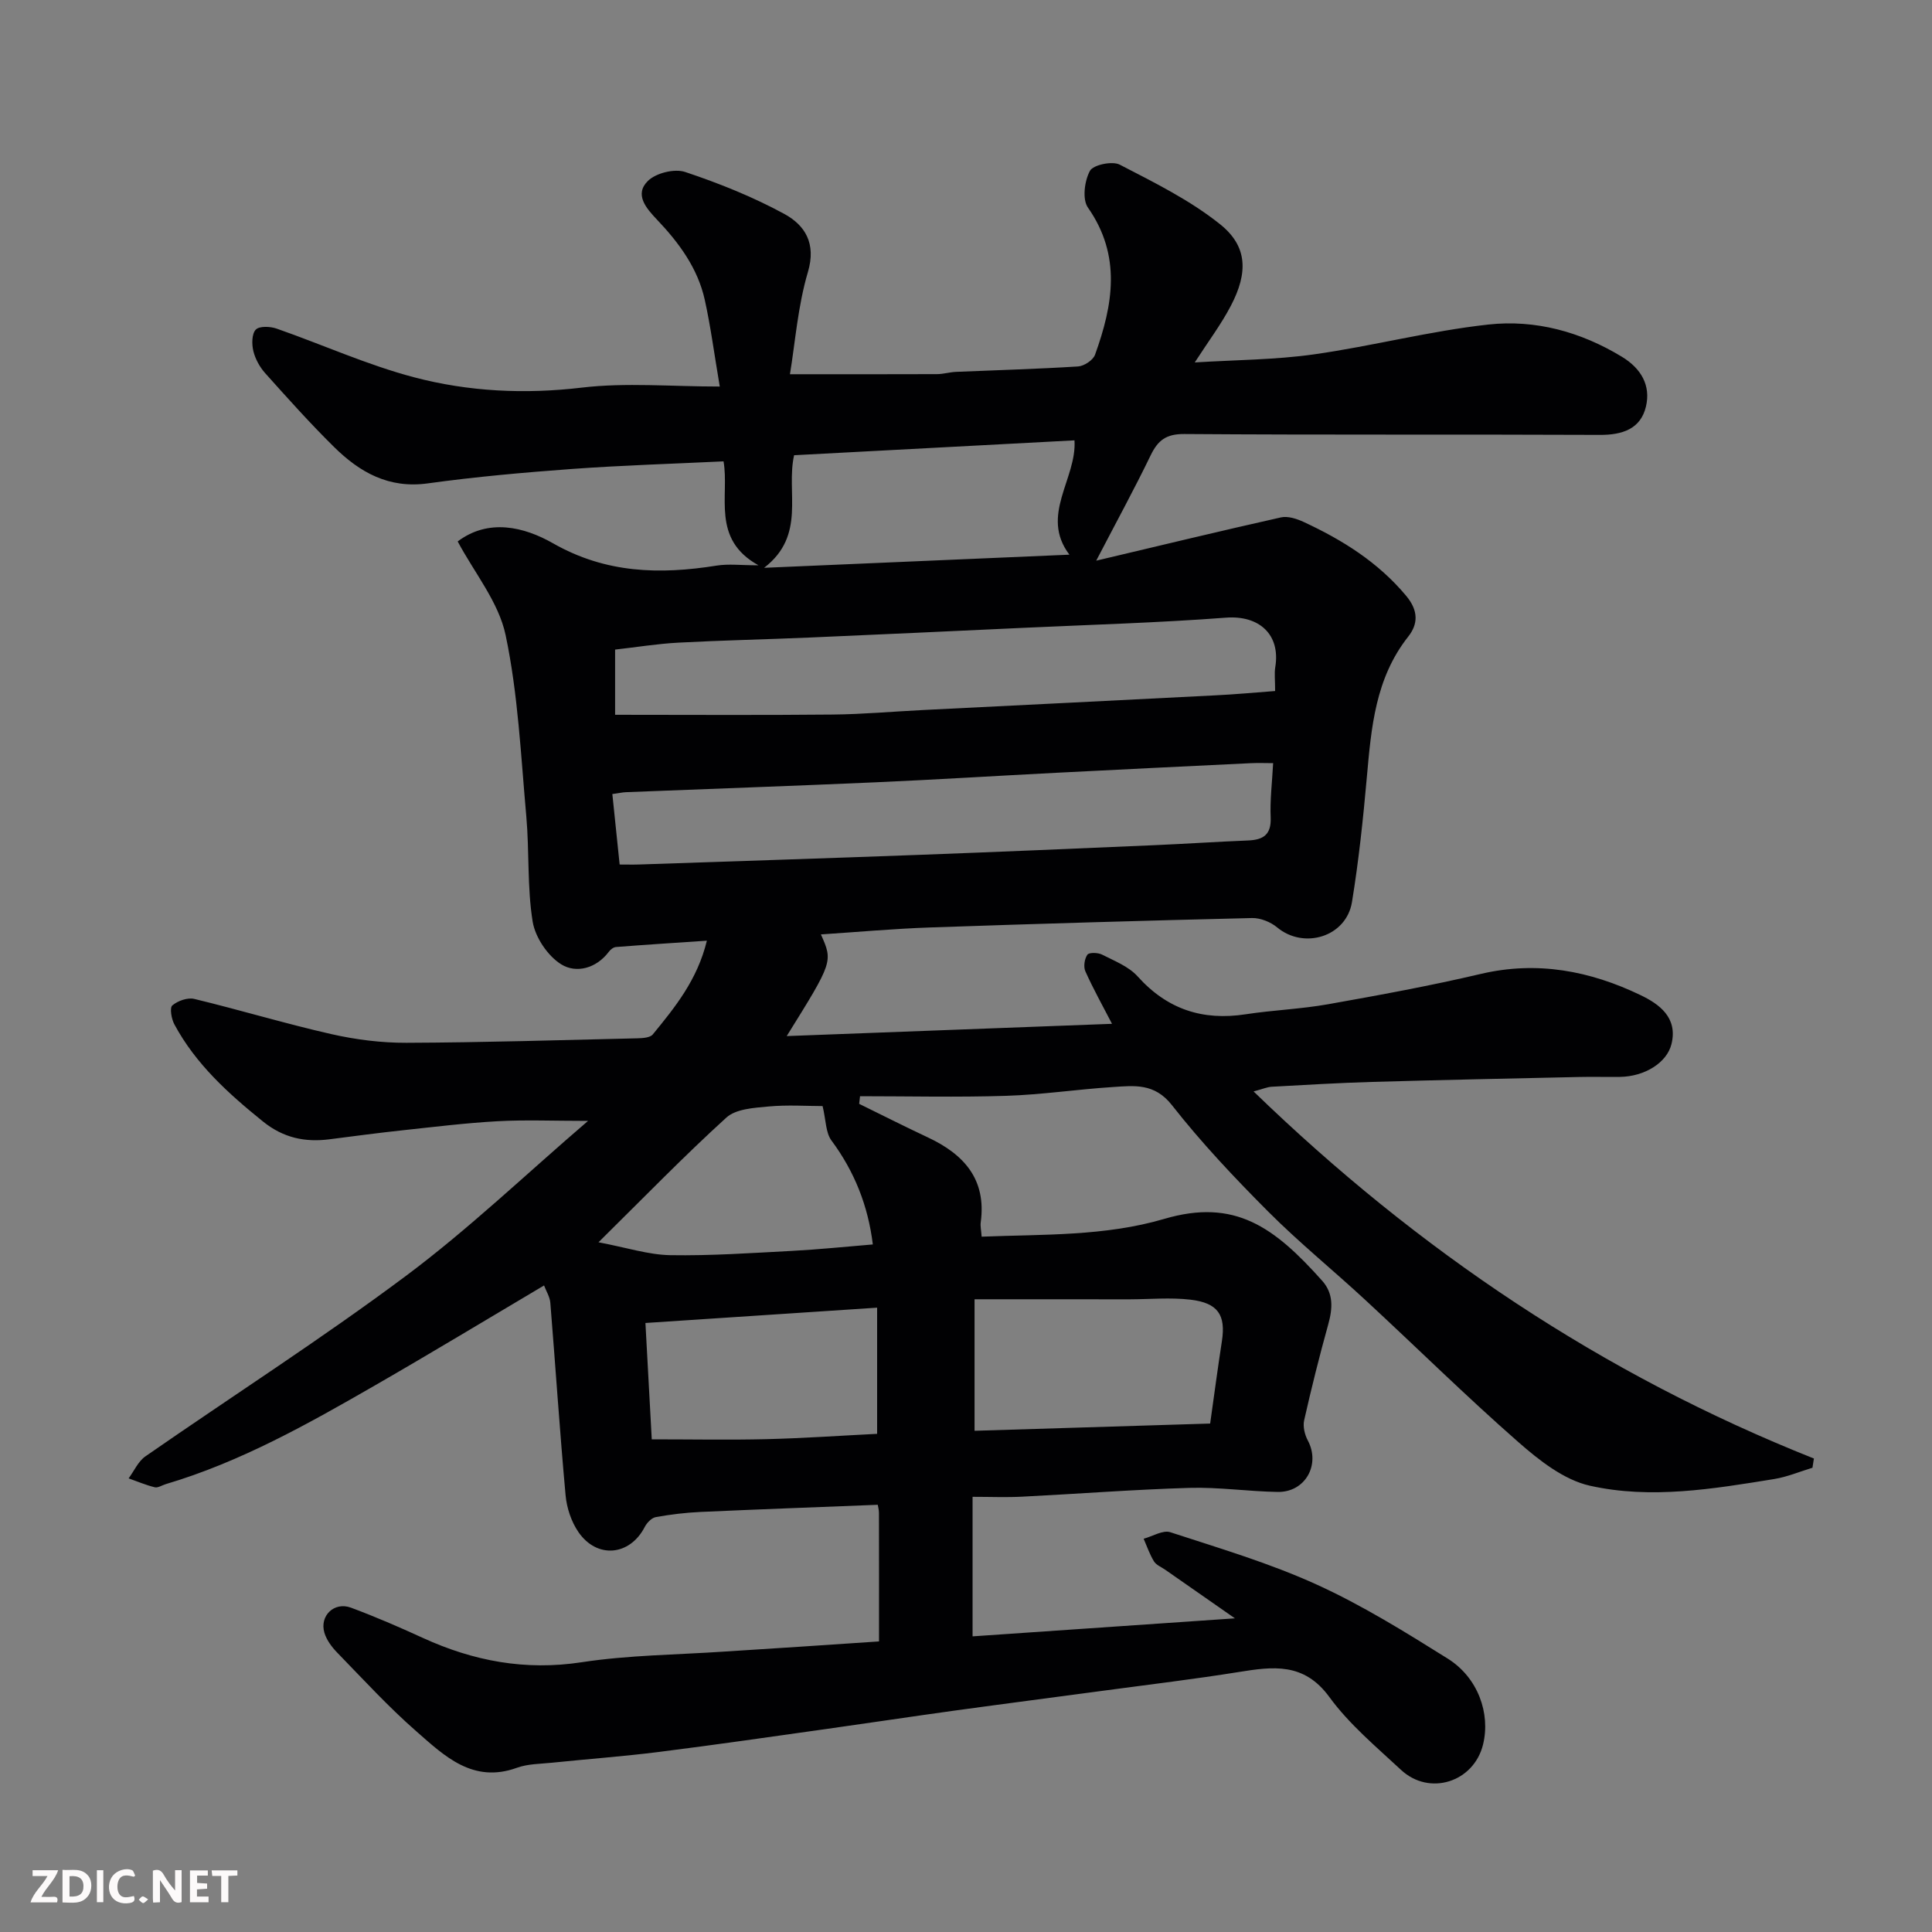 <svg enable-background="new 0 0 400 400" viewBox="0 0 400 400" xmlns="http://www.w3.org/2000/svg"><rect x="0" y="0" width="400" height="400" fill="#808080" stroke="none"/><path d="m181.99 339.84c0-9.28.01-17.93-.01-26.59 0-.64-.18-1.28-.25-1.7-12.35.49-24.52.93-36.68 1.48-3.11.14-6.22.52-9.28 1.07-.87.16-1.84 1.18-2.29 2.05-3.07 5.95-9.86 6.65-13.72 1.05-1.48-2.15-2.42-4.99-2.66-7.6-1.21-13.28-2.08-26.58-3.16-39.87-.1-1.23-.85-2.4-1.3-3.59-11.78 6.98-23.33 13.97-35.02 20.7-13.87 7.98-27.81 15.84-43.29 20.43-.78.23-1.63.82-2.3.65-1.84-.45-3.61-1.21-5.4-1.84 1.14-1.54 1.98-3.52 3.48-4.56 17.96-12.47 36.41-24.28 53.92-37.35 13.01-9.71 24.82-21.03 37.72-32.1-7.18 0-12.98-.25-18.75.07-6.55.36-13.08 1.17-19.61 1.87-5.04.54-10.07 1.21-15.11 1.86-5.13.67-9.63-.28-13.84-3.68-7.17-5.79-13.92-11.88-18.34-20.11-.61-1.13-1-3.43-.42-3.92 1.13-.96 3.18-1.68 4.56-1.34 9.48 2.29 18.84 5.12 28.35 7.28 5.08 1.15 10.38 1.82 15.58 1.8 15.94-.06 31.87-.56 47.8-.93 1.09-.03 2.62-.12 3.18-.8 4.6-5.62 9.23-11.29 11.2-19.41-6.71.45-12.77.84-18.82 1.31-.52.04-1.14.52-1.47.97-2.62 3.5-6.78 4.52-9.84 2.63-2.81-1.73-5.41-5.6-5.94-8.87-1.15-7.13-.67-14.5-1.31-21.74-1.13-12.57-1.7-25.3-4.29-37.58-1.44-6.83-6.48-12.91-9.92-19.38 6.35-4.79 13.7-3.06 19.73.38 10.94 6.24 22.11 6.5 33.9 4.62 2.43-.39 4.98-.06 8.65-.06-9.87-5.45-5.98-14.42-7.24-21.52-10.63.51-21 .82-31.34 1.57-9.99.73-19.99 1.62-29.9 2.99-8.09 1.12-14.1-2.31-19.41-7.55-4.95-4.88-9.59-10.07-14.23-15.25-1.14-1.27-2.07-2.96-2.47-4.61-.34-1.42-.33-3.56.51-4.43.75-.77 3-.67 4.33-.2 9.51 3.32 18.77 7.53 28.47 10.08 11.29 2.97 22.89 3.53 34.71 2.13 9.13-1.08 18.49-.22 28.55-.22-1.17-6.9-1.89-12.46-3.1-17.93-1.45-6.56-5.33-11.82-9.88-16.61-2.23-2.35-4.77-5.22-1.89-8.04 1.66-1.63 5.49-2.58 7.69-1.85 7.04 2.35 14.03 5.15 20.54 8.69 4.25 2.32 6.66 6.06 4.89 12.03-2.1 7.09-2.64 14.65-3.72 21.16 10.78 0 20.62.02 30.46-.02 1.3-.01 2.6-.41 3.9-.47 8.43-.36 16.87-.59 25.29-1.12 1.26-.08 3.12-1.31 3.52-2.44 3.71-10.3 5.51-20.47-1.48-30.46-1.2-1.71-.71-5.53.42-7.6.68-1.25 4.63-2.08 6.17-1.28 7.16 3.7 14.55 7.35 20.79 12.35 5.68 4.55 5.81 10 2.22 16.86-2.02 3.87-4.68 7.4-7.48 11.74 8.47-.53 16.65-.54 24.66-1.67 12.1-1.71 24.02-4.85 36.15-6.18 9.7-1.06 19.1 1.49 27.65 6.69 4.02 2.45 5.97 5.97 4.96 10.28-1.1 4.66-4.9 5.91-9.58 5.88-28.66-.13-57.33.03-85.99-.18-3.79-.03-5.49 1.31-7 4.45-3.34 6.91-7.02 13.64-11.25 21.77 13.31-3.15 25.76-6.16 38.25-8.96 1.44-.32 3.28.29 4.71.95 8.04 3.73 15.39 8.32 21.22 15.3 2.62 3.14 2.41 5.91.42 8.43-6.81 8.62-7.65 18.8-8.57 29.11-.77 8.65-1.68 17.3-3.08 25.86-1.18 7.19-9.94 9.85-15.49 5.24-1.36-1.13-3.47-1.98-5.2-1.94-22.21.53-44.41 1.18-66.61 1.95-7.59.26-15.16.95-22.65 1.44 2.51 5.64 2.51 5.64-7.08 21.05 23.02-.87 45.19-1.7 67.35-2.54-1.95-3.77-3.9-7.25-5.52-10.88-.42-.94-.18-2.57.42-3.43.35-.5 2.19-.45 3.04-.02 2.57 1.31 5.52 2.46 7.37 4.52 6.11 6.8 13.43 9.2 22.33 7.84 5.67-.87 11.44-1.08 17.08-2.08 10.58-1.88 21.17-3.82 31.63-6.28 11.7-2.75 22.65-.63 33.1 4.4 3.8 1.83 7.76 4.61 6.37 10.16-.95 3.81-5.51 6.69-10.67 6.76-2.83.04-5.67-.05-8.5.02-14.27.31-28.54.61-42.8 1.02-6.94.2-13.87.62-20.8 1-.92.05-1.81.46-3.74.97 34.17 33.1 72.34 58.64 116.01 76-.1.64-.2 1.28-.3 1.91-2.64.8-5.23 1.9-7.93 2.34-12.66 2.05-25.52 4.21-38.15 1.38-5.37-1.2-10.49-5.24-14.81-9.03-10.83-9.49-21.09-19.63-31.67-29.41-6.66-6.17-13.74-11.91-20.14-18.33-6.99-7.01-13.83-14.26-19.93-22.04-3.6-4.58-7.79-4.02-12.22-3.73-7.38.47-14.73 1.59-22.11 1.82-10.07.32-20.15.08-30.23.08-.06.53-.12 1.06-.18 1.58 4.74 2.32 9.45 4.71 14.23 6.95 7.48 3.51 12.15 8.68 10.94 17.58-.11.77.09 1.59.19 2.97 12.84-.51 25.53-.07 37.8-3.68 14.61-4.3 22.77 1.69 32.68 12.78 2.42 2.7 2.19 5.77 1.27 9.09-1.83 6.57-3.48 13.19-4.98 19.83-.29 1.29.12 2.98.76 4.18 2.66 4.98-.51 10.74-6.24 10.65-6.1-.1-12.21-1.02-18.29-.84-11.54.34-23.06 1.24-34.6 1.82-3.31.17-6.63.03-10.28.03v28.89c17.68-1.21 35.33-2.42 54.32-3.73-5.53-3.86-9.98-6.96-14.43-10.06-.8-.56-1.86-.97-2.33-1.73-.89-1.45-1.45-3.11-2.14-4.69 1.85-.5 3.99-1.85 5.52-1.35 10.2 3.33 20.56 6.4 30.29 10.83 9.43 4.29 18.34 9.83 27.15 15.34 6.27 3.93 8.88 11.36 7.31 17.78-1.91 7.79-11.1 10.74-16.99 5.25-5.17-4.81-10.73-9.45-14.84-15.09-5.25-7.19-11.66-6.31-18.79-5.16-9.04 1.45-18.14 2.54-27.22 3.76-10.55 1.42-21.1 2.78-31.64 4.23-8.75 1.21-17.47 2.53-26.22 3.76-11.66 1.64-23.32 3.33-35 4.8-7.33.92-14.71 1.46-22.06 2.22-2.44.25-5.01.23-7.27 1.05-9.1 3.3-14.98-2.43-20.79-7.52-5.81-5.08-11.05-10.81-16.45-16.36-1.11-1.15-2.18-2.59-2.62-4.09-1.03-3.51 2.05-6.46 5.5-5.18 5.03 1.87 9.97 4.01 14.86 6.25 10.51 4.81 21.23 6.83 32.9 5.05 9.74-1.49 19.71-1.54 29.58-2.21 10.48-.65 20.98-1.36 31.99-2.1zm82.01-196.77c0-2.29-.18-3.65.03-4.94 1.12-6.75-3.32-10.77-10.2-10.25-13.99 1.06-28.02 1.46-42.04 2.11-14.68.68-29.36 1.37-44.05 2-9.09.39-18.18.58-27.26 1.06-4.38.23-8.74.95-13.13 1.44v13.5c15.25 0 30.14.1 45.03-.05 6.26-.06 12.52-.63 18.78-.94 20.11-1.01 40.22-1.99 60.33-3.03 4.04-.19 8.09-.57 12.51-.9zm-.41 14.93c-1.44 0-3.07-.07-4.7.01-13.36.64-26.72 1.3-40.08 1.98-12.53.64-25.05 1.43-37.59 1.98-17.19.76-34.38 1.36-51.57 2.04-.79.03-1.57.21-2.87.39.51 4.9.99 9.57 1.51 14.59 1.57 0 2.88.04 4.18-.01 19.36-.66 38.72-1.28 58.07-2 16.19-.6 32.39-1.3 48.58-2 6.43-.28 12.86-.71 19.29-.97 3.13-.13 4.81-1.19 4.67-4.74-.16-3.57.29-7.17.51-11.27zm-42.18-43.16c-6.18-8.15 1.57-15.74 1.05-23.67-19.31 1.02-38.65 2.05-58.05 3.08-1.73 7.69 2.57 16.55-6.21 23.31 21.92-.94 42.71-1.84 63.21-2.72zm-19.64 154.16v27.23c16.17-.5 32.62-1.01 48.78-1.5.85-6.04 1.58-11.55 2.43-17.05.83-5.41-.78-7.93-6.54-8.6-4.13-.48-8.36-.08-12.54-.07-10.42-.01-20.82-.01-32.13-.01zm-68.14 4.91c.48 8.85.92 16.84 1.31 24.09 8.42 0 16.14.15 23.85-.04 7.68-.19 15.34-.73 22.81-1.1 0-8.97 0-17.34 0-26.12-15.98 1.05-31.53 2.08-47.97 3.17zm36.68-44.91c-3.25 0-7.27-.28-11.23.09-2.99.28-6.72.49-8.7 2.3-8.72 7.92-16.94 16.4-26.47 25.81 5.86 1.11 10.35 2.59 14.87 2.67 8.41.14 16.84-.45 25.26-.89 5.57-.3 11.12-.87 16.67-1.33-.98-7.99-3.79-15.1-8.58-21.54-1.19-1.63-1.12-4.2-1.82-7.11z" fill="#010103"/><g fill="#fcfafa"><path d="m37.59 393.81c-.92.31-1.52.05-2-.78-.7-1.2-1.52-2.34-2.47-3.78v4.59c-.55.03-.95.05-1.41.07-.03-.37-.06-.64-.06-.91 0-1.91 0-3.81 0-5.7 1.13-.41 1.77-.03 2.29.91.62 1.11 1.38 2.14 2.31 3.19v-4.2h1.35v6.61z"/><path d="m12.94 393.88v-6.75c1.9.19 3.93-.54 5.37 1.29.8 1.01.78 2.88.03 3.97-1.37 1.97-3.4 1.51-5.4 1.49m1.45-1.22c2.04.12 2.92-.58 2.89-2.21-.03-1.51-.98-2.19-2.89-2z"/><path d="m11.81 393.87h-5.49c.68-2.18 2.47-3.48 3.51-5.45h-3.08v-1.21h5.29c-.71 2.13-2.44 3.48-3.47 5.51.86 0 1.63.04 2.39-.01.79-.05 1.14.21.85 1.16"/><path d="m39.33 393.86v-6.61h3.7v1.07h-2.22v1.52c.68.04 1.34.09 2.07.13v1.07c-.72.05-1.38.09-2.1.14v1.48h2.4v1.19h-3.84z"/><path d="m27.71 388.56c-1.15-.3-2.46-.61-3.1.64-.37.73-.41 1.93-.06 2.67.63 1.35 1.99.93 3.17.68.35.94-.01 1.32-.93 1.46-1.62.25-3.05-.27-3.76-1.48-.73-1.24-.6-3.03.31-4.17.88-1.11 2.71-1.7 4-1.16.32.13.44.74.65 1.12-.1.08-.19.16-.28.24"/><path d="m49.15 387.24v1.07c-.59.02-1.17.05-1.87.08v5.44h-1.48v-5.44h-1.85c-.05-.4-.08-.73-.13-1.15z"/><path d="m20.06 387.21h1.33v6.62h-1.33z"/><path d="m30.68 393.25c-.49.38-.8.79-1.05.76-.32-.05-.6-.45-.9-.7.26-.24.51-.64.8-.67.29-.04.62.3 1.15.61"/></g></svg>